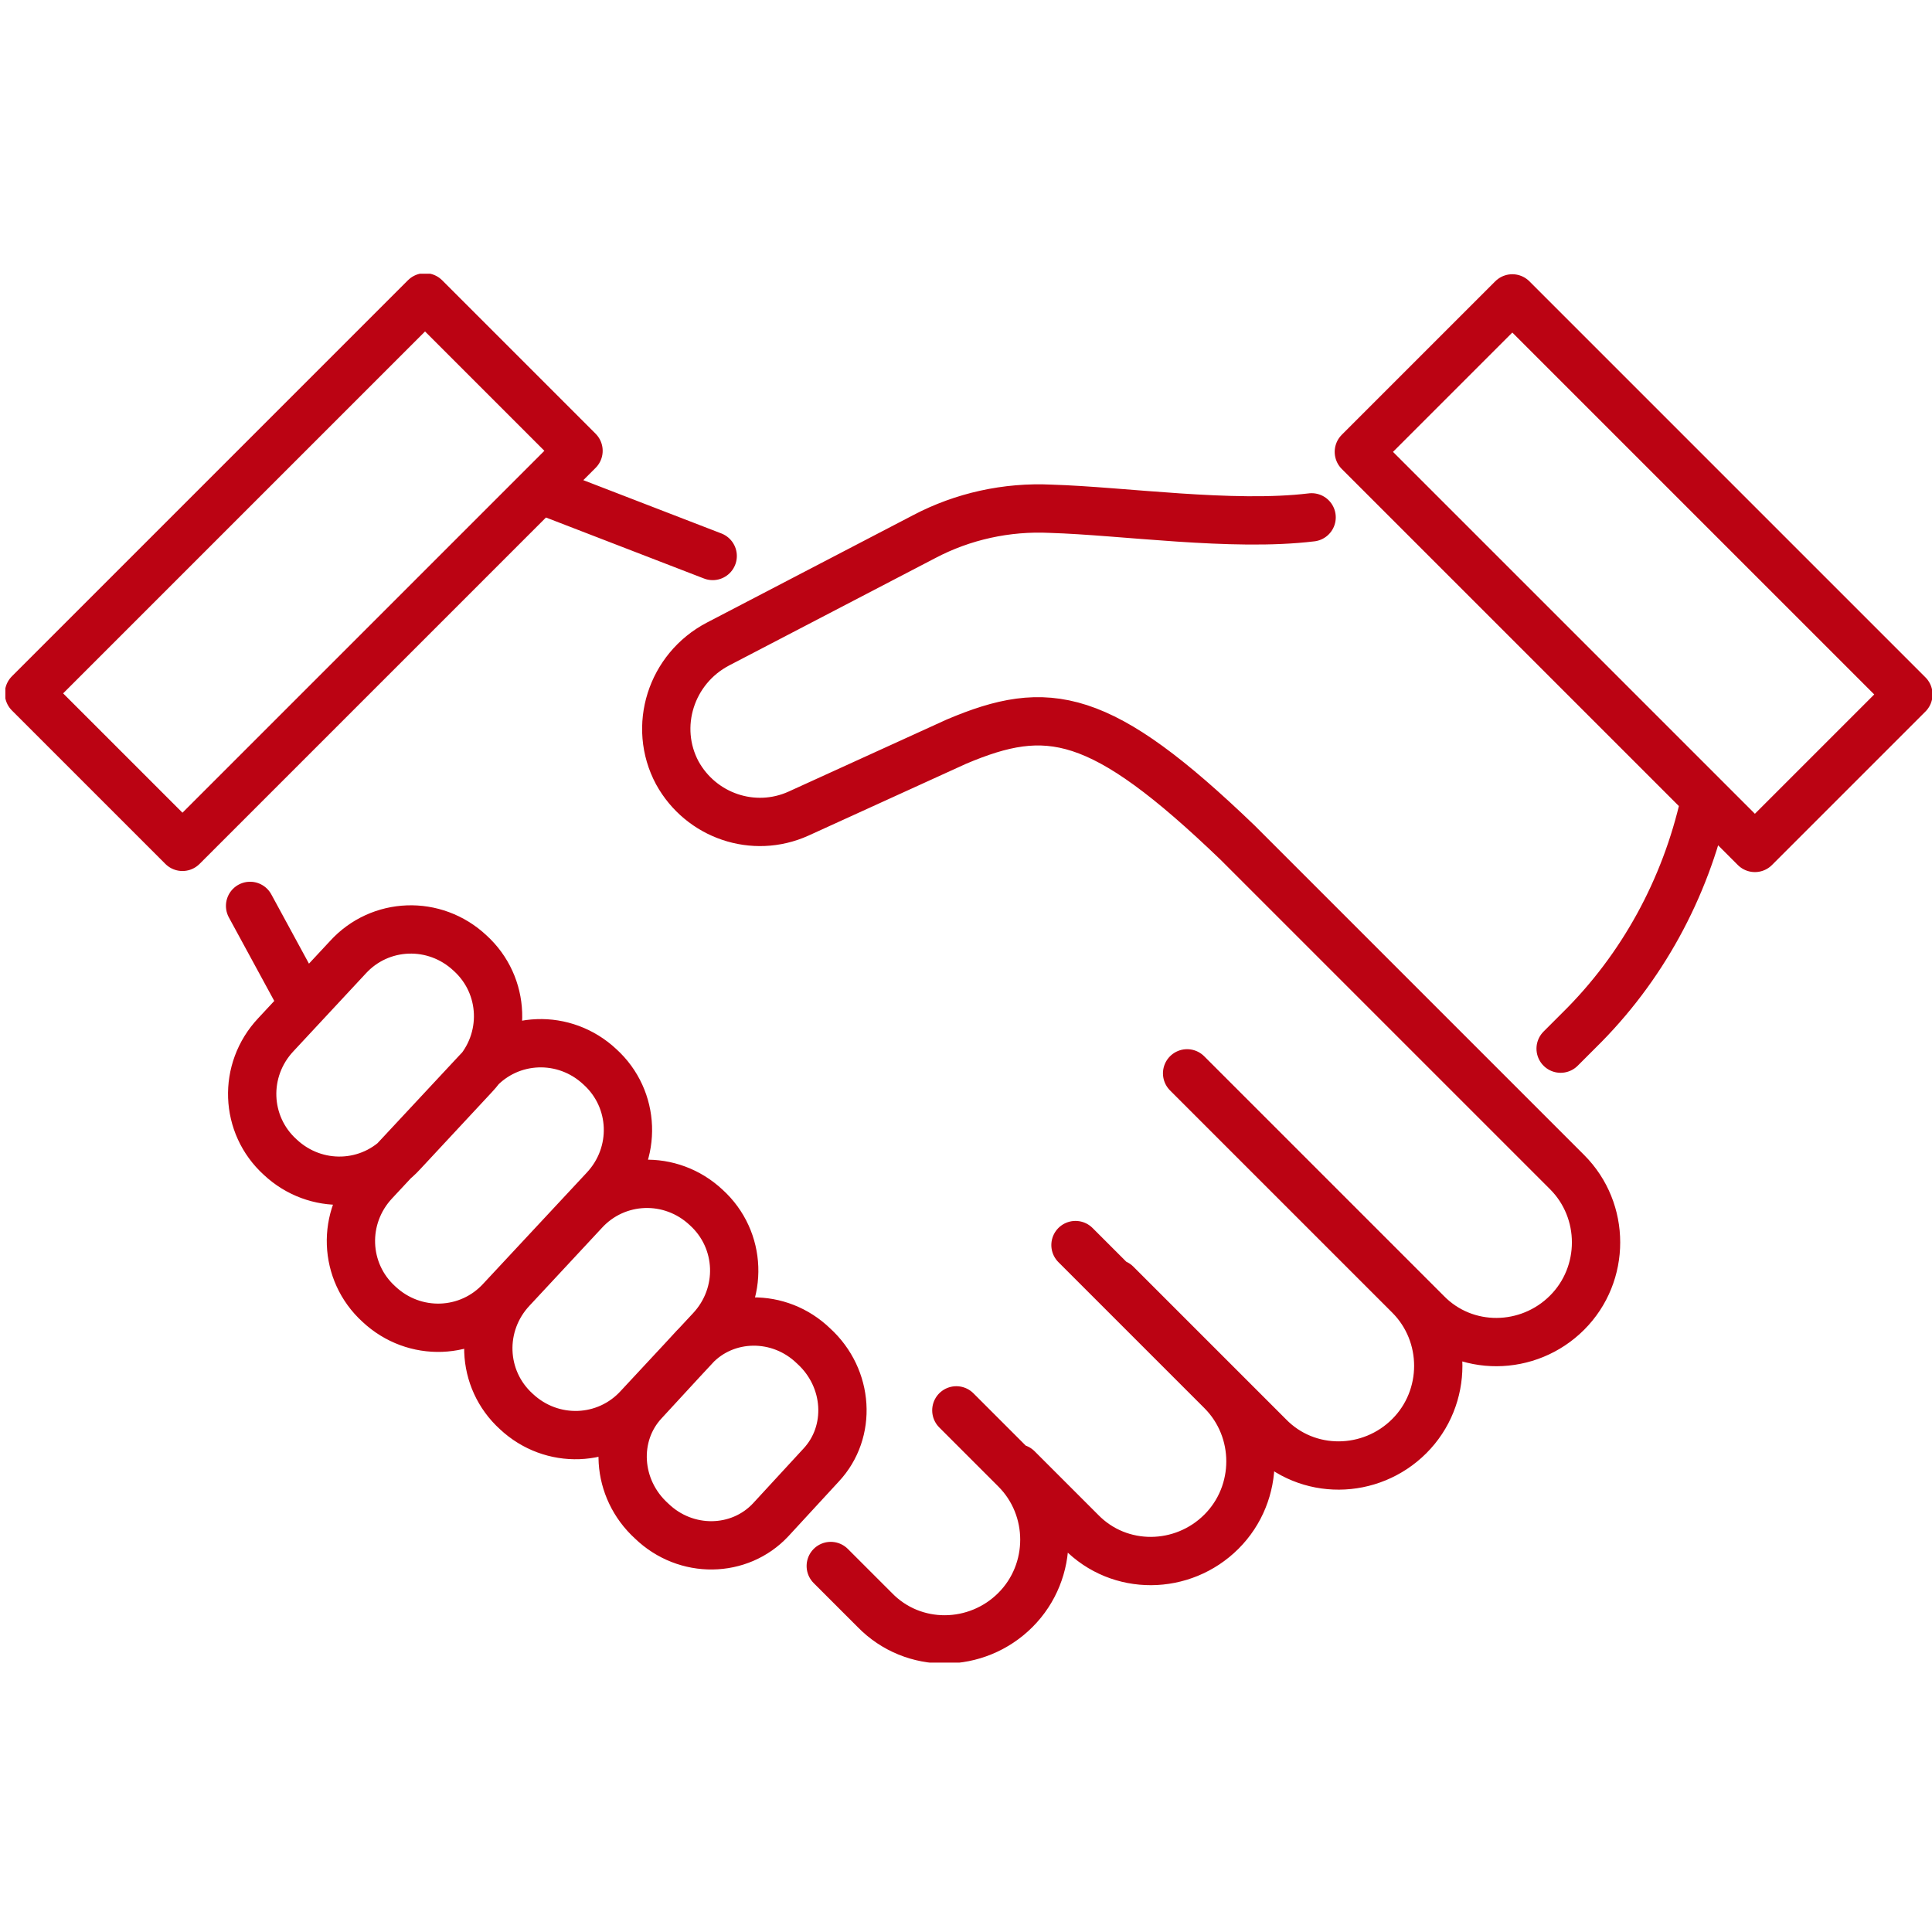 <svg xmlns="http://www.w3.org/2000/svg" xmlns:xlink="http://www.w3.org/1999/xlink" viewBox="0 0 180 180"><defs><style>      .cls-1, .cls-2 {        fill: none;      }      .cls-2 {        stroke: #bb0313;        stroke-linecap: round;        stroke-linejoin: round;        stroke-width: 4.5px;      }      .cls-3 {        clip-path: url(#clippath);      }    </style><clipPath id="clippath"><rect class="cls-1" x=".5" y="25.5" width="179.5" height="129.4"></rect></clipPath></defs><g><g id="Ebene_1"><g class="cls-3"><path class="cls-2" d="M28.3,39L2.7,64.6l14.3,14.3,36.9-36.9-14.3-14.3-11.3,11.3ZM164.9,51.8l-24-24-14.3,14.3,36.9,36.9,14.3-14.3-12.9-12.9ZM158.8,74.8h0c-1.8,8-5.8,15.4-11.7,21.2l-1.7,1.7M28.3,93.6l-5-9.2M50.6,45.7l15.8,6.1M122.2,48.2c-7.4.9-17.6-.6-24.3-.8-4.1-.2-8.2.7-11.8,2.6l-19.2,10c-4.4,2.3-6.1,7.7-3.8,12,2.2,4,7.1,5.7,11.3,3.8l14.7-6.7c8.5-3.6,13.4-2.9,26.2,9.4l30.7,30.7c3.6,3.6,3.6,9.5,0,13.1-3.6,3.6-9.5,3.7-13.1,0l-21.8-21.8M89.1,131.4l5.5,5.5c3.6,3.6,3.6,9.5,0,13.1-3.6,3.6-9.5,3.7-13.1,0l-4.1-4.1M100.2,116l13.6,13.6c3.6,3.6,3.6,9.5,0,13.1-3.6,3.6-9.5,3.7-13.1,0l-5.9-5.9M110.6,100l20.7,20.7c3.6,3.6,3.6,9.5,0,13.1s-9.5,3.7-13.1,0l-14.2-14.2M25.7,96.4l6.7-7.2c3-3.3,8.1-3.5,11.4-.4,3.3,3,3.5,8.1.4,11.4l-6.7,7.2c-3,3.3-8.1,3.5-11.4.4-3.3-3-3.5-8.1-.4-11.4ZM34.9,110.1l9.6-10.3c3-3.3,8.1-3.5,11.4-.4,3.3,3,3.5,8.1.4,11.4l-9.6,10.3c-3,3.3-8.1,3.5-11.4.4-3.3-3-3.5-8.1-.4-11.4ZM47.7,120.1l6.7-7.2c3-3.3,8.1-3.5,11.4-.4,3.3,3,3.5,8.1.4,11.4l-6.7,7.2c-3,3.3-8.1,3.5-11.4.4-3.3-3-3.5-8.1-.4-11.4ZM60,130.6l4.7-5.1c2.9-3.1,7.9-3.2,11.1-.1,3.3,3,3.6,8,.7,11.1l-4.7,5.1c-2.9,3.1-7.9,3.2-11.1.1-3.3-3-3.6-8-.7-11.1Z"></path></g></g></g></svg>